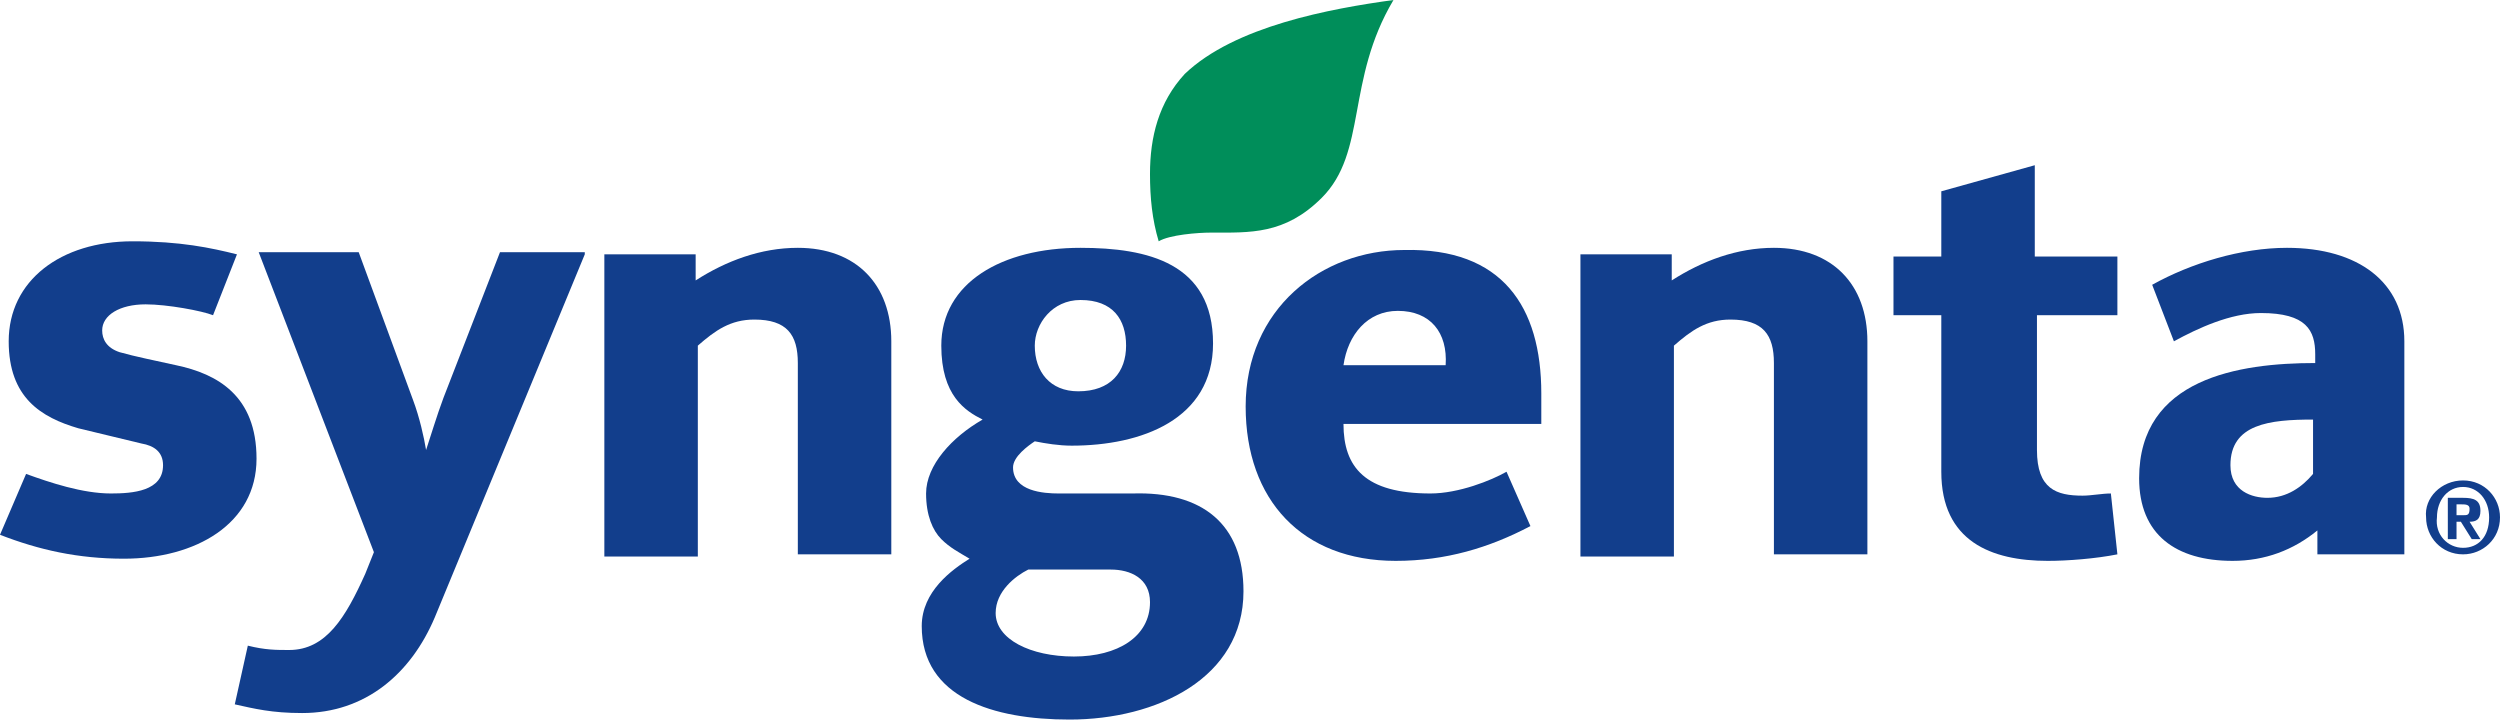 <svg xmlns="http://www.w3.org/2000/svg" viewBox="0 0 115 33.1">
    <style type="text/css">
        .st0{fill:#123E8C;}
        .st1{fill:#008E5A;}
    </style>
    <path class="st0" d="M97.5 14.5h-3.8v6.2c0 1.8 0.9 2.1 2.1 2.1 0.4 0 0.9-0.1 1.3-0.1l0.3 2.8c-1 0.2-2.3 0.3-3.2 0.3 -2.6 0-4.9-0.9-4.9-4.1v-7.2h-2.2v-2.7h2.2v-3l4.3-1.2v4.2h3.8V14.5"></path><path class="st0" d="M85.9 25.5h-4.3v-8.8c0-1.3-0.5-2-2-2 -1.1 0-1.8 0.5-2.6 1.2v9.7h-4.3V11.7h4.2v1.2c1.4-0.9 3-1.5 4.7-1.5 2.7 0 4.3 1.7 4.3 4.3V25.5"></path>
    <path class="st1" d="M64.1 0c-2.2 3.7-1.2 7-3.3 9.1 -1.7 1.7-3.3 1.6-5.1 1.6 -0.6 0-1.9 0.1-2.4 0.4 -0.3-1-0.4-2-0.4-3.1 0-1.7 0.4-3.3 1.6-4.6C56.8 1.2 61.2 0.4 64.1 0"></path><path class="st0" d="M41 25.5h-4.3v-8.8c0-1.3-0.5-2-2-2 -1.1 0-1.8 0.5-2.6 1.2v9.7h-4.3V11.7h4.2v1.2c1.4-0.9 3-1.5 4.7-1.5 2.7 0 4.3 1.7 4.3 4.3V25.5"></path><path class="st0" d="M26.9 11.7L20 28.4c-1.1 2.6-3.2 4.4-6.1 4.4 -1.4 0-2.2-0.2-3.1-0.4l0.6-2.7c0.8 0.2 1.3 0.2 1.9 0.2 1.7 0 2.6-1.5 3.5-3.5l0.4-1 -5.3-13.8h4.6l2.5 6.8c0.3 0.8 0.5 1.7 0.6 2.3 0.2-0.6 0.5-1.6 0.8-2.4l2.6-6.7H26.9"></path><path class="st0" d="M11.8 21.1c0 3-2.8 4.6-6.1 4.6 -2.1 0-3.9-0.4-5.7-1.1l1.2-2.8c1.1 0.4 2.6 0.9 3.9 0.9 1 0 2.4-0.1 2.4-1.3 0-0.6-0.4-0.9-1-1 -0.8-0.2-2.1-0.5-2.9-0.7 -1.7-0.5-3.2-1.4-3.2-4 0-2.8 2.4-4.6 5.7-4.6 2.2 0 3.6 0.3 4.8 0.6l-1.1 2.8C9.3 14.3 7.7 14 6.7 14c-1.2 0-2 0.5-2 1.2 0 0.4 0.2 0.8 0.8 1 0.7 0.2 1.7 0.4 2.6 0.6C10 17.2 11.8 18.2 11.8 21.1"></path><path class="st0" d="M106.4 21.8v-2.5c-2 0-3.8 0.2-3.8 2.1 0 1.2 1 1.5 1.7 1.5C105.2 22.9 105.9 22.4 106.4 21.8M110.6 25.5h-4v-1.1c-1.1 0.9-2.4 1.4-3.9 1.4 -2.6 0-4.3-1.2-4.3-3.8 0-4.6 4.6-5.3 8.1-5.3v-0.4c0-1.1-0.4-1.9-2.5-1.9 -1.4 0-2.9 0.7-4 1.3L99 13.1c1.8-1 4.1-1.7 6.2-1.7 3.3 0 5.4 1.6 5.4 4.3V25.5z"></path><path class="st0" d="M66.5 16.8c0.1-1.5-0.7-2.5-2.2-2.5 -1.4 0-2.3 1.1-2.5 2.5H66.5M70.9 18.1c0 0.5 0 0.9 0 1.4h-9.1c0 2 1 3.2 4 3.2 1.3 0 2.8-0.6 3.5-1l1.1 2.5c-1.9 1-3.9 1.6-6.2 1.6 -4.3 0-6.9-2.8-6.9-7.1 0-4.5 3.5-7.2 7.3-7.2C69.1 11.4 70.9 14.1 70.9 18.1z"></path><path class="st0" d="M52.9 27.7c0-1.1-0.9-1.5-1.8-1.5h-3.8c-0.6 0.3-1.5 1-1.5 2 0 1.2 1.6 2 3.6 2C51.4 30.2 52.9 29.3 52.9 27.7M51.8 15.9c0-1.2-0.6-2.1-2.1-2.1 -1.3 0-2.1 1.1-2.1 2.1 0 1.2 0.7 2.1 2 2.1C51.1 18 51.8 17.1 51.8 15.9zM57.2 27.2c0 4-4 5.9-8 5.9 -3.5 0-6.8-1-6.8-4.3 0-1.6 1.4-2.6 2.2-3.1 -0.5-0.3-0.9-0.5-1.3-0.9 -0.4-0.4-0.7-1.1-0.7-2.1 0-1.3 1.2-2.6 2.6-3.4 -0.8-0.4-1.9-1.1-1.9-3.4 0-2.9 2.8-4.5 6.4-4.5 3.1 0 6.1 0.7 6.1 4.4 0 3.5-3.3 4.7-6.5 4.7 -0.6 0-1.2-0.1-1.7-0.2 -0.3 0.2-1 0.7-1 1.2 0 1.1 1.4 1.2 2.1 1.2h3.4C55.3 22.6 57.2 24.1 57.2 27.2z"></path><path class="st0" d="M113.3 23.7c0.2 0 0.3 0 0.3-0.3 0-0.2-0.2-0.2-0.4-0.2H113v0.5H113.3M112.6 22.9h0.7c0.5 0 0.8 0.1 0.8 0.6 0 0.4-0.2 0.5-0.5 0.5l0.5 0.8h-0.4l-0.5-0.8H113v0.8h-0.4V22.9zM113.3 25.2c0.7 0 1.2-0.5 1.2-1.4 0-0.8-0.5-1.4-1.2-1.4 -0.7 0-1.2 0.6-1.2 1.4C112 24.6 112.6 25.2 113.3 25.2zM113.3 22.1c1 0 1.7 0.8 1.7 1.7 0 1-0.8 1.7-1.7 1.7 -1 0-1.7-0.8-1.7-1.7C111.5 22.9 112.3 22.1 113.3 22.1z"></path>
</svg>